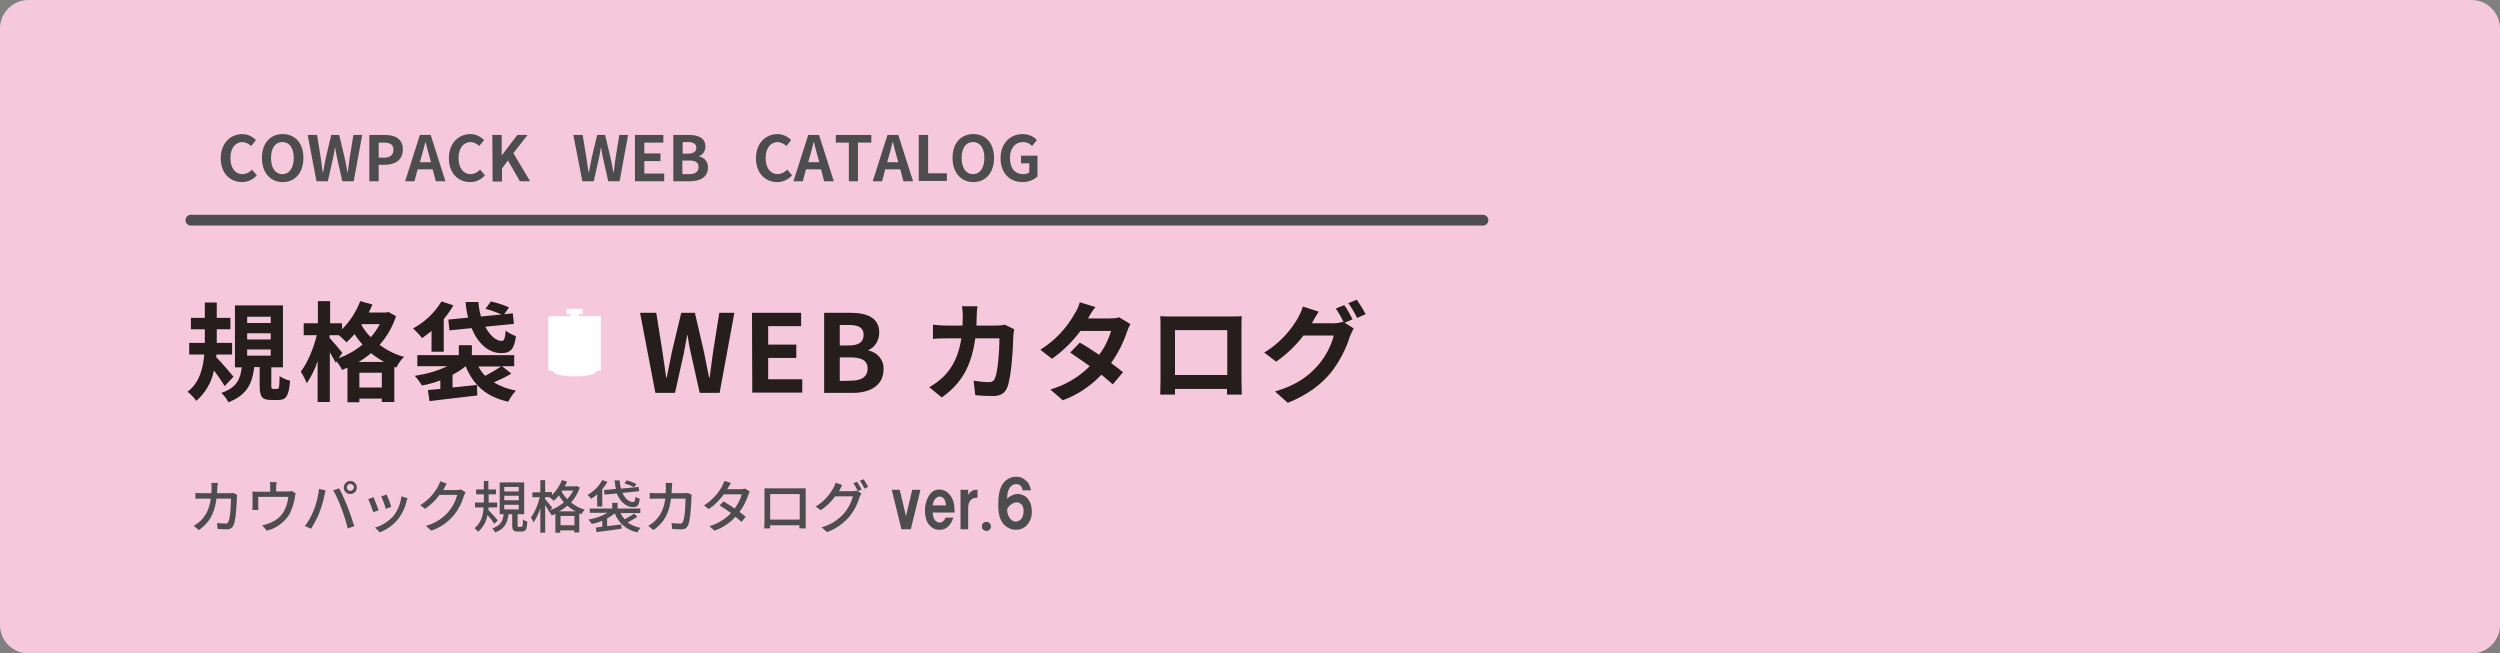 <?xml version="1.0" encoding="utf-8"?>
<!-- Generator: Adobe Illustrator 26.5.0, SVG Export Plug-In . SVG Version: 6.00 Build 0)  -->
<svg version="1.1" id="レイヤー_1" xmlns="http://www.w3.org/2000/svg" xmlns:xlink="http://www.w3.org/1999/xlink" x="0px"
	 y="0px" viewBox="0 0 880 230" style="enable-background:new 0 0 880 230;" xml:space="preserve">
<rect x="0" y="0" width="880" height="230" fill="#808080" stroke="none"/>
<style type="text/css">
	.st0{fill:#F5C8DC;}
	.st1{fill:none;stroke:#4D4D4D;stroke-width:3.79;stroke-linecap:round;stroke-linejoin:round;}
	.st2{fill:#FFFFFF;}
	.st3{fill:#4D4D4D;}
	.st4{fill:#251E1C;}
</style>
<g id="レイヤー_1_00000158739159312105133380000011923508070069856693_">
	<path class="st0" d="M10,0h860c5.5,0,10,4.5,10,10v210c0,5.5-4.5,10-10,10H10c-5.5,0-10-4.5-10-10V10C0,4.5,4.5,0,10,0z"/>
	<line class="st1" x1="67.2" y1="77.5" x2="522" y2="77.5"/>
	<path class="st2" d="M211.5,130.3l-1.8,0.4c0,2.4-14.9,2.4-14.9,0l-1.8-0.4v-19h18.5V130.3z"/>
	<rect x="199.4" y="108.7" class="st2" width="5.7" height="1.9"/>
	<rect x="200.8" y="110.6" class="st2" width="3" height="0.8"/>
</g>
<path class="st3" d="M77.7,55.7c0-5.4,3.5-8.5,7.6-8.5c1.8,0,3.5,0.8,4.8,2.1l-1.7,2.1c-0.8-0.8-1.9-1.3-3-1.4
	c-2.5,0-4.3,2.1-4.3,5.6s1.7,5.7,4.2,5.7c1.3,0,2.5-0.6,3.4-1.6l1.7,2c-1.3,1.5-3.2,2.4-5.2,2.4C81.1,64.1,77.7,61.1,77.7,55.7z"/>
<path class="st3" d="M92.2,55.6c0-5.3,3-8.4,7.3-8.4s7.3,3.1,7.3,8.4s-3,8.5-7.3,8.5S92.2,60.8,92.2,55.6z M103.4,55.6
	c0-3.5-1.5-5.6-4-5.6s-4,2.1-4,5.6s1.5,5.7,4,5.7S103.4,59,103.4,55.6z"/>
<path class="st3" d="M108.3,47.5h3.3l1.3,8c0.2,1.7,0.5,3.4,0.7,5.2h0.1c0.3-1.8,0.7-3.5,1-5.2l1.9-8h2.8l1.9,8
	c0.4,1.7,0.7,3.4,1,5.2h0.1c0.2-1.8,0.5-3.5,0.7-5.2l1.3-8h3.1l-3,16.3h-4l-1.8-8c-0.3-1.3-0.5-2.5-0.7-3.8h-0.1
	c-0.2,1.3-0.4,2.5-0.7,3.8l-1.8,8h-4L108.3,47.5z"/>
<path class="st3" d="M130,47.5h5.4c3.6,0,6.4,1.3,6.4,5.1S139,58,135.5,58h-2.2v5.8H130V47.5z M135.2,55.5c2.2,0,3.3-1,3.3-2.8
	s-1.2-2.5-3.4-2.5h-1.8v5.3H135.2z"/>
<path class="st3" d="M147.8,47.5h3.8l5.2,16.3h-3.4l-1.1-4.2H147l-1.1,4.2h-3.3L147.8,47.5z M147.8,57.1h3.9l-0.5-1.8
	c-0.5-1.7-0.9-3.6-1.4-5.3h-0.1c-0.4,1.8-0.9,3.6-1.4,5.3L147.8,57.1z"/>
<path class="st3" d="M158,55.7c0-5.4,3.5-8.5,7.6-8.5c1.8,0,3.5,0.8,4.8,2.1l-1.7,2.1c-0.8-0.8-1.9-1.3-3-1.4
	c-2.5,0-4.3,2.1-4.3,5.6s1.7,5.7,4.2,5.7c1.3,0,2.5-0.6,3.4-1.6l1.7,2c-1.3,1.5-3.2,2.4-5.2,2.4C161.4,64.1,158,61.1,158,55.7z"/>
<path class="st3" d="M173.3,47.5h3.3v7.1h0.1l5.4-7.1h3.6l-5,6.4l5.9,9.9H183l-4.2-7.3l-2.1,2.8v4.6h-3.3L173.3,47.5z"/>
<path class="st3" d="M201.8,47.5h3.3l1.3,8c0.2,1.7,0.5,3.4,0.8,5.2h0.1c0.3-1.8,0.7-3.5,1-5.2l1.9-8h2.8l1.9,8
	c0.4,1.7,0.7,3.4,1,5.2h0.1c0.2-1.8,0.5-3.5,0.7-5.2l1.3-8h3.1l-3,16.3h-4l-1.8-8c-0.3-1.3-0.5-2.5-0.7-3.8h-0.1
	c-0.2,1.3-0.4,2.5-0.7,3.8l-1.8,8h-4L201.8,47.5z"/>
<path class="st3" d="M223.5,47.5h10v2.7h-6.7V54h5.7v2.7h-5.7v4.4h7v2.7h-10.3V47.5z"/>
<path class="st3" d="M237,47.5h5.4c3.3,0,5.9,1,5.9,4c0.1,1.5-0.8,2.9-2.2,3.5v0.1c1.9,0.3,3.2,2,3.1,3.9c0,3.3-2.7,4.8-6.3,4.8H237
	V47.5z M242.1,54.1c2.1,0,3-0.8,3-2.1s-1-2-2.9-2h-1.9v4.1H242.1z M242.5,61.3c2.2,0,3.4-0.8,3.4-2.5s-1.2-2.3-3.4-2.3h-2.3v4.8
	H242.5z"/>
<path class="st3" d="M266.1,55.7c0-5.4,3.5-8.5,7.6-8.5c1.8,0,3.5,0.8,4.8,2.1l-1.7,2.1c-0.8-0.8-1.9-1.3-3-1.4
	c-2.5,0-4.3,2.1-4.3,5.6s1.7,5.7,4.2,5.7c1.3,0,2.5-0.6,3.4-1.6l1.7,2c-1.3,1.5-3.2,2.4-5.2,2.4C269.5,64.1,266.1,61.1,266.1,55.7z"
	/>
<path class="st3" d="M284.5,47.5h3.8l5.2,16.3h-3.4l-1.1-4.2h-5.3l-1.1,4.2h-3.3L284.5,47.5z M284.5,57.1h3.9l-0.5-1.8
	c-0.5-1.7-1-3.6-1.4-5.3h-0.1c-0.4,1.8-0.9,3.6-1.4,5.3L284.5,57.1z"/>
<path class="st3" d="M298.8,50.2h-4.6v-2.7h12.5v2.7H302v13.6h-3.2V50.2z"/>
<path class="st3" d="M312.4,47.5h3.8l5.2,16.3H318l-1.1-4.2h-5.3l-1.1,4.2h-3.3L312.4,47.5z M312.3,57.1h3.9l-0.5-1.8
	c-0.5-1.7-1-3.6-1.4-5.3h-0.1c-0.4,1.8-0.9,3.6-1.4,5.3L312.3,57.1z"/>
<path class="st3" d="M323.4,47.5h3.3V61h6.6v2.7h-9.9V47.5z"/>
<path class="st3" d="M335.3,55.6c0-5.3,3-8.4,7.3-8.4s7.3,3.1,7.3,8.4s-3,8.5-7.3,8.5S335.3,60.8,335.3,55.6z M346.5,55.6
	c0-3.5-1.5-5.6-4-5.6s-4,2.1-4,5.6s1.5,5.7,4,5.7S346.5,59,346.5,55.6z"/>
<path class="st3" d="M352.2,55.7c0-5.4,3.5-8.5,7.8-8.5c1.9,0,3.7,0.7,5,2.1l-1.7,2.1c-0.8-0.9-2-1.4-3.2-1.4
	c-2.7,0-4.6,2.1-4.6,5.6s1.6,5.7,4.8,5.7c0.7,0,1.4-0.2,2-0.6v-3.2h-2.9v-2.7h5.8v7.3c-1.4,1.3-3.3,2-5.3,2
	C355.6,64.1,352.2,61.1,352.2,55.7z"/>
<path class="st4" d="M79.1,135.9c-1.2-1.9-2.4-3.7-3.8-5.5c-0.8,4.2-3,7.9-6.2,10.7c-0.9-1.2-1.9-2.3-3.1-3.2
	c4.2-3.1,5.5-8.3,5.9-13.1h-5.3v-4.1h5.5v-4.8h-4.9v-4h4.9v-5.4h4.2v5.4h4.8v4h-4.8v4.8h5.4v4.1h-5.5l-0.1,0.9
	c1.6,1.6,5.2,5.8,6.1,6.9L79.1,135.9z M97.6,136.9c0.6,0,0.8-0.5,0.8-4.5c1.1,0.7,2.4,1.3,3.7,1.6c-0.4,5.4-1.4,6.8-4.1,6.8h-2.5
	c-3.3,0-4.1-1.2-4.1-5v-6.6h-1.9c-0.7,5.6-2.4,9.8-9.1,12.4c-0.6-1.2-1.5-2.4-2.5-3.3c5.6-1.9,6.7-5,7.2-9h-2.4v-21.8h16.9v21.8
	h-4.1v6.5c0,1,0.1,1.1,0.7,1.1H97.6z M87,113.7h8.3v-2.2H87V113.7z M87,119.5h8.3v-2.2H87V119.5z M87,125.2h8.3V123H87V125.2z"/>
<path class="st4" d="M139.4,111.3c-1.2,3.7-3.2,7.2-5.8,10.1c2.6,1.9,5.5,3.4,8.6,4.2c-1.1,1.1-2,2.4-2.7,3.8l-0.7-0.3v12.4h-4.4
	v-1.2h-7.9v1.3h-4.2v-12.2c-0.6,0.3-1.3,0.6-1.9,0.8c-0.5-1.1-1.2-2.1-1.9-3l-0.3,0.5c-0.5-0.9-1.3-2.3-2.1-3.7v17.5h-4.3v-14.4
	c-0.9,2.8-2.2,5.4-3.8,7.8c-0.6-1.4-1.3-2.8-2.1-4.1c2.3-3,4.5-8.2,5.6-12.8h-4.6v-4.2h5V106h4.3v7.8h4.2v2.1c2.8-2.8,5-6.2,6.4-9.9
	l4.3,1.2c-0.4,0.9-0.8,1.9-1.3,2.8h6.1l0.8-0.2L139.4,111.3z M119.2,126.1c3-1.1,5.9-2.7,8.4-4.8c-1-1.2-2-2.4-2.8-3.7
	c-0.9,1-1.8,2-2.8,2.9c-0.9-0.9-1.8-1.7-2.7-2.5H116v0.9c1,1.1,3.9,4.5,4.5,5.3L119.2,126.1z M135.2,127.4c-1.6-0.9-3.1-1.9-4.6-3.1
	c-1.4,1.2-2.8,2.2-4.4,3.1H135.2z M134.4,136.4v-5.2h-7.9v5.2H134.4z M127.5,114l-0.3,0.4c0.9,1.5,2,3,3.3,4.3
	c1.3-1.4,2.3-3,3.2-4.6h-6.2V114z"/>
<path class="st4" d="M151.9,116.5c-1.1,0.9-2.2,1.7-3.3,2.5c-1-1.2-2-2.3-3.2-3.4c4.1-2.2,7.6-5.5,10-9.5l4.2,1.4
	c-1,1.7-2.1,3.3-3.4,4.8v11.5h-4.3V116.5z M180,131.5c-2,1.2-4.1,2.2-6.2,3.1c2.4,1.4,5.1,2.4,7.8,2.9c-1.1,1.2-2,2.5-2.7,3.9
	c-7.8-1.7-12.3-5.9-15-12.5c-1.4,1.2-3,2.2-4.6,3v4.5l8.6-0.9l0.1,3.7c-5.9,0.7-12.2,1.4-16.8,2l-0.6-3.9l4.4-0.4v-3
	c-2.1,0.8-4.3,1.4-6.5,1.8c-0.7-1.2-1.5-2.3-2.5-3.4c4-0.6,7.9-1.7,11.5-3.4h-10.6V125h14.6v-3.5h4.6v3.5H181v3.9h-4.3L180,131.5z
	 M164.8,111.8c-0.5-1.8-0.8-3.7-0.9-5.5h4.5c0.1,1.7,0.4,3.4,0.9,5.1l7.2-0.7c-1.8-0.8-3.7-1.5-5.6-2l1.9-2.6
	c2.2,0.5,4.3,1.2,6.4,2.1l-1.7,2.4l3-0.3l0.4,3.7l-10.1,1c1.6,3,3.7,5,5.8,5c0.9,0,1.2-1,1.4-3.6c1.1,0.8,2.3,1.5,3.6,1.9
	c-0.6,4.9-2.1,6-5.2,6c-4.4,0-8.2-3.4-10.4-8.8l-7.8,0.8l-0.4-3.8L164.8,111.8z M168.4,129c0.6,1.2,1.4,2.3,2.4,3.3
	c1.9-1,3.8-2.1,5.6-3.3H168.4z"/>
<path class="st4" d="M225.3,110.1h5.7l2.2,13.8c0.4,3,0.9,5.9,1.3,9h0.2c0.6-3,1.2-6,1.8-9l3.3-13.8h4.8l3.2,13.8
	c0.6,2.9,1.2,5.9,1.8,9h0.2c0.4-3,0.8-6,1.2-9l2.2-13.8h5.3l-5.2,28.2h-7l-3.1-13.9c-0.5-2.2-0.9-4.4-1.2-6.5h-0.1
	c-0.4,2.2-0.8,4.3-1.2,6.5l-3.1,13.9h-6.9L225.3,110.1z"/>
<path class="st4" d="M264.7,110.1H282v4.7h-11.6v6.5h9.9v4.7h-9.9v7.5h12v4.7h-17.6L264.7,110.1L264.7,110.1z"/>
<path class="st4" d="M290,110.1h9.3c5.8,0,10.2,1.7,10.2,7c0,2.6-1.5,5.2-3.8,6.1v0.2c3.2,0.6,5.5,3.4,5.3,6.6
	c0,5.7-4.7,8.3-10.9,8.3h-10v-28.2H290z M298.9,121.6c3.6,0,5.1-1.4,5.1-3.7c0-2.5-1.7-3.5-5.1-3.5h-3.3v7.2H298.9z M299.5,134
	c3.8,0,5.9-1.4,5.9-4.3c0-2.7-2-3.9-5.9-3.9h-3.9v8.3L299.5,134z"/>
<path class="st4" d="M343.8,111.2c0,1.2-0.1,2.3-0.1,3.4h7.1c1,0,1.9-0.1,2.9-0.3l3.3,1.6c-0.1,0.7-0.2,1.3-0.3,2
	c-0.1,4.1-0.6,14.7-2.2,18.6c-0.8,1.9-2.3,2.9-4.9,2.9c-2.2,0-4.5-0.1-6.3-0.3l-0.6-5.1c1.8,0.3,3.5,0.5,5.3,0.5
	c0.9,0.1,1.9-0.4,2.2-1.3c1.1-2.4,1.6-10,1.6-14.1h-8.5c-1.4,10-5,16-11.8,20.8l-4.4-3.6c1.8-1,3.5-2.3,5-3.7
	c3.5-3.5,5.4-7.8,6.3-13.5h-5c-1.3,0-3.4,0-5,0.2v-5c1.6,0.2,3.6,0.3,5,0.3h5.4c0-1.1,0.1-2.2,0.1-3.3c0-1.2-0.1-2.3-0.3-3.5h5.5
	C343.9,108.7,343.8,110.3,343.8,111.2z"/>
<path class="st4" d="M383,112.1h7.7c1.1,0,2.2-0.1,3.3-0.4l3.9,2.4c-0.5,0.9-0.9,1.8-1.2,2.7c-1.3,3.9-3.2,7.6-5.6,11
	c1.6,1.2,3.1,2.3,4.2,3.2l-3.6,4.3c-1-0.9-2.4-2.1-4-3.4c-3.8,4-8.4,7.1-13.6,9l-4.4-3.8c5.3-1.5,10.1-4.4,13.9-8.2
	c-2.5-1.8-5-3.5-6.9-4.8l3.4-3.5c2,1.1,4.4,2.7,6.8,4.3c1.9-2.5,3.3-5.4,4.2-8.4h-10.8c-2.8,3.8-6.2,7.1-10,9.8l-4.1-3.2
	c5-3.1,9.2-7.5,12.1-12.7c0.8-1.2,1.4-2.6,1.8-4l5.5,1.7C384.5,109.4,383.7,110.7,383,112.1z"/>
<path class="st4" d="M412.4,111.4h20.9c1,0,2.4,0,3.8-0.1c-0.1,1.1-0.1,2.5-0.1,3.7v18.6c0,1.5,0.1,5.1,0.1,5.3h-5.2
	c0-0.1,0-0.9,0-2h-18.3c0,1.1,0,1.9,0,2h-5.2c0-0.2,0.1-3.5,0.1-5.3V115c0-1.1,0-2.6-0.1-3.7C410,111.4,411.4,111.4,412.4,111.4z
	 M413.6,132H432v-15.8h-18.4V132z"/>
<path class="st4" d="M476.1,112.4l-2.8,1.2l3.2,2c-0.5,0.9-0.9,1.8-1.3,2.7c-1.4,4.6-3.7,8.9-6.6,12.7c-3.6,4.4-8.2,7.9-15.3,10.8
	l-4.5-4c7.8-2.3,12-5.6,15.3-9.4c2.5-3,4.4-6.5,5.4-10.3h-10.7c-2.7,3.6-6,6.7-9.6,9.2l-4.2-3.2c5-3,9-7.2,11.9-12.2
	c0.7-1.3,1.3-2.6,1.7-4l5.6,1.8c-0.8,1.2-1.6,2.5-2.3,3.9c0,0.1-0.1,0.1-0.1,0.2h7.6c1.1,0,2.2-0.2,3.3-0.5l0.3,0.2
	c-0.8-1.7-1.7-3.3-2.8-4.9l3-1.2C474.2,108.8,475.2,110.6,476.1,112.4z M480.7,110.6l-3,1.3c-0.9-1.8-1.9-3.6-3.1-5.2l3-1.2
	C478.7,107.1,479.8,108.8,480.7,110.6z"/>
<path class="st3" d="M76.5,171.6c0,0.7-0.1,1.3-0.1,2h4.3c0.5,0,0.9,0,1.4-0.1l1.4,0.7c-0.1,0.3-0.1,0.8-0.1,1
	c-0.1,2-0.3,7.7-1.2,9.7c-0.4,0.9-1.3,1.5-2.3,1.4c-1.1,0-2.2,0-3.3-0.1l-0.2-2.1c1,0.1,1.9,0.2,2.9,0.2c0.5,0.1,1-0.2,1.1-0.7
	c0.7-1.4,0.9-5.9,0.9-8.1h-5.1c-0.7,5.6-2.7,8.6-6.2,11.1l-1.8-1.5c0.8-0.5,1.6-1,2.3-1.7c1.9-1.8,3.2-4.2,3.7-7.9h-3
	c-0.7,0-1.7,0-2.4,0.1v-2.1c0.8,0.1,1.7,0.1,2.4,0.1h3.2c0-0.6,0.1-1.2,0.1-1.9c0-0.6-0.1-1.2-0.1-1.7h2.3
	C76.6,170.4,76.6,171.1,76.5,171.6z"/>
<path class="st3" d="M97.2,171.2v1.8h4c0.5,0,1,0,1.5-0.2l1.4,0.9c-0.2,0.4-0.3,0.9-0.3,1.4c-0.3,2-1,4-1.9,5.9
	c-1.8,2.9-4.7,5-8,5.8l-1.6-1.9c0.8-0.1,1.6-0.4,2.4-0.7c2-0.7,3.8-2,5-3.8c1-1.7,1.6-3.6,1.8-5.5H90.9v3.3c0,0.4,0,0.9,0.1,1.3
	h-2.2c0-0.4,0.1-1,0.1-1.4v-3.5c0-0.5,0-1.1-0.1-1.6c0.6,0.1,1.3,0.1,1.9,0.1h4.4v-1.7c0-0.6,0-1.1-0.1-1.7h2.4
	C97.3,170.2,97.2,170.7,97.2,171.2z"/>
<path class="st3" d="M112.3,172.1l2.3,0.5c-0.1,0.5-0.3,1.3-0.4,1.7c-0.4,2.1-1,4.2-1.8,6.2s-1.8,3.8-2.9,5.6l-2.2-0.9
	c1.3-1.7,2.3-3.5,3.1-5.5C111.4,177.2,112,174.7,112.3,172.1z M117.3,172.6l2.1-0.7c0.8,1.5,2.1,4.4,2.9,6.4s1.8,5,2.4,6.9l-2.3,0.8
	c-0.6-2.4-1.3-4.7-2.2-7C119.4,176.8,118.5,174.7,117.3,172.6L117.3,172.6z M123.3,169.3c1.3,0,2.3,1,2.3,2.3s-1,2.3-2.3,2.3
	s-2.3-1-2.3-2.3S122.1,169.3,123.3,169.3L123.3,169.3z M123.3,172.8c0.7,0,1.2-0.6,1.3-1.2c0-0.7-0.6-1.2-1.3-1.3
	c-0.7,0-1.2,0.6-1.2,1.3C122.1,172.3,122.7,172.8,123.3,172.8L123.3,172.8z"/>
<path class="st3" d="M133.3,179.6l-1.9,0.7c-0.5-1.6-1.1-3.1-1.8-4.6l1.9-0.7C131.9,176,132.9,178.6,133.3,179.6z M143.1,176.5
	c-0.5,2.2-1.5,4.2-2.8,6c-1.7,2.2-4,3.8-6.6,4.9l-1.7-1.7c2.6-0.7,4.8-2.2,6.6-4.2c1.5-2,2.4-4.4,2.7-6.8l2.2,0.7
	C143.2,175.9,143.1,176.2,143.1,176.5z M137.7,178.4l-1.9,0.7c-0.4-1.5-1-3-1.6-4.4l1.9-0.6C136.5,174.9,137.5,177.5,137.7,178.4z"
	/>
<path class="st3" d="M156.3,172c-0.1,0.2-0.2,0.3-0.3,0.5h4.8c0.5,0,1-0.1,1.5-0.2l1.6,1c-0.2,0.4-0.4,0.8-0.6,1.2
	c-0.7,2.5-1.9,4.8-3.5,6.8c-2.1,2.5-4.9,4.5-8,5.5l-1.9-1.7c3.1-0.8,5.9-2.6,8-5c1.4-1.7,2.5-3.7,3-5.9h-6.2
	c-1.4,1.9-3.1,3.6-5.1,4.9l-1.7-1.3c2.7-1.6,4.8-3.9,6.3-6.6c0.3-0.6,0.6-1.2,0.7-1.8l2.3,0.8C156.9,170.8,156.5,171.6,156.3,172z"
	/>
<path class="st3" d="M174,184.4c-0.7-1.1-1.5-2.1-2.4-3.1c-0.4,2.3-1.6,4.4-3.3,5.9c-0.4-0.5-0.8-0.9-1.3-1.3
	c2.4-1.8,3.1-4.7,3.2-7.3h-3v-1.7h3.1V174h-2.7v-1.7h2.7v-3h1.6v3h2.7v1.7H172v2.9h3v1.7h-3c0,0.3-0.1,0.6-0.1,0.9
	c0.8,0.8,2.9,3.1,3.3,3.7L174,184.4z M183.6,185.4c0.4,0,0.4-0.3,0.5-2.5c0.5,0.3,1,0.6,1.5,0.7c-0.1,2.8-0.6,3.5-1.9,3.5h-1.5
	c-1.5,0-1.9-0.6-1.9-2.2V181H179c-0.4,3-1.3,5.2-4.7,6.4c-0.3-0.5-0.6-1-1-1.4c3-1,3.7-2.7,4-5h-1.4v-11.2h8.6V181h-2.3v3.9
	c0,0.5,0.1,0.6,0.4,0.6L183.6,185.4z M177.5,173h5.1v-1.6h-5.1V173z M177.5,176.1h5.1v-1.6h-5.1V176.1z M177.5,179.3h5.1v-1.6h-5.1
	V179.3z"/>
<path class="st3" d="M204.1,171.6c-0.7,2-1.7,3.7-3.1,5.3c1.4,1.1,3,2,4.8,2.5c-0.4,0.5-0.8,1-1.2,1.6c-0.2-0.1-0.4-0.2-0.7-0.3v6.7
	h-1.8v-0.7h-4.9v0.8h-1.7v-6.6c-0.4,0.2-0.9,0.4-1.3,0.5c-0.3-0.5-0.6-1.1-1.1-1.5h0.1c-0.3-0.6-0.8-1.4-1.3-2.1v9.7h-1.7v-8.6
	c-0.6,1.8-1.4,3.5-2.4,5c-0.2-0.6-0.5-1.1-0.9-1.7c1.5-2.2,2.5-4.6,3.1-7.2h-2.6v-1.7h2.8V169h1.7v4.2h2.4v1.1
	c1.5-1.5,2.7-3.3,3.5-5.3l1.8,0.5c-0.2,0.6-0.5,1.1-0.8,1.7h3.8l0.4-0.1L204.1,171.6z M193.6,179.6c1.8-0.6,3.5-1.6,4.9-2.8
	c-0.7-0.7-1.3-1.6-1.8-2.4c-0.5,0.7-1.1,1.3-1.8,1.9c-0.4-0.5-0.9-0.9-1.4-1.2l0.1-0.1h-1.7v0.7c0.5,0.6,2.1,2.5,2.5,3L193.6,179.6z
	 M202.7,180c-1.1-0.5-2.1-1.2-3-2c-0.9,0.8-1.8,1.4-2.9,2H202.7z M202.2,184.9v-3.3h-4.9v3.3H202.2z M197.9,172.7l-0.2,0.3
	c0.5,1,1.2,1.9,2,2.7c0.8-0.9,1.5-1.9,2.1-3H197.9z"/>
<path class="st3" d="M210.2,174c-0.7,0.6-1.3,1.1-2.1,1.6c-0.4-0.5-0.8-1-1.3-1.4c2.2-1.2,4-3,5.2-5.2l1.8,0.6
	c-0.5,0.9-1.1,1.8-1.8,2.6v6.1h-1.8L210.2,174L210.2,174z M224.4,181.9c-1.1,0.7-2.3,1.4-3.5,2c1.4,1,3,1.6,4.6,1.9
	c-0.5,0.5-0.9,1-1.1,1.6c-3.6-0.7-6.7-3.2-8-6.7c-0.8,0.7-1.8,1.3-2.7,1.8v2.7c1.6-0.2,3.3-0.4,5-0.6l0.1,1.5
	c-3.1,0.4-6.5,0.9-8.8,1.2l-0.3-1.6c0.7-0.1,1.5-0.2,2.3-0.3v-2.1c-1.2,0.5-2.4,0.9-3.7,1.1c-0.3-0.5-0.7-1-1.2-1.5
	c2.4-0.4,4.7-1.2,6.8-2.4h-6.3V179h7.9v-2h1.9v2h8v1.6h-7c0.4,0.8,0.9,1.5,1.5,2.2c1.1-0.6,2.2-1.3,3.3-2L224.4,181.9z M216.8,172.1
	c-0.2-1-0.4-2-0.5-3h1.8c0.1,1,0.2,1.9,0.5,2.9l6.2-0.6l0.2,1.5l-5.9,0.6c0.9,2,2.4,3.3,3.8,3.2c0.5,0,0.7-0.5,0.8-1.9
	c0.4,0.4,1,0.6,1.5,0.8c-0.3,2.4-0.9,2.9-2.4,2.9c-2.4,0-4.5-1.9-5.7-4.8l-4.3,0.4l-0.2-1.6L216.8,172.1z M223.2,171.5
	c-1.1-0.6-2.2-1-3.4-1.3l0.8-1.1c1.2,0.3,2.3,0.7,3.4,1.3L223.2,171.5z"/>
<path class="st3" d="M236.5,171.6c0,0.7-0.1,1.3-0.1,2h4.3c0.5,0,0.9,0,1.4-0.1l1.4,0.7c-0.1,0.3-0.1,0.8-0.1,1
	c-0.1,2-0.3,7.7-1.2,9.7c-0.4,0.9-1.3,1.5-2.3,1.4c-1.1,0-2.2,0-3.3-0.1l-0.2-2.1c1,0.1,1.9,0.2,2.9,0.2c0.5,0.1,1-0.2,1.1-0.7
	c0.7-1.4,0.9-5.9,0.9-8.1h-5.1c-0.7,5.6-2.7,8.6-6.2,11.1l-1.8-1.5c0.8-0.5,1.6-1,2.3-1.7c1.9-1.8,3.2-4.2,3.7-7.9h-3.1
	c-0.7,0-1.7,0-2.4,0.1v-2.1c0.8,0.1,1.7,0.1,2.4,0.1h3.2c0-0.6,0.1-1.2,0.1-1.9c0-0.6-0.1-1.2-0.1-1.7h2.3
	C236.6,170.4,236.6,171.1,236.5,171.6z"/>
<path class="st3" d="M256.2,171.8l-0.2,0.4h4.8c0.5,0,1-0.1,1.5-0.2l1.6,1c-0.2,0.4-0.4,0.8-0.5,1.2c-0.7,2.1-1.7,4.2-3.1,6
	c0.8,0.6,1.6,1.2,2.2,1.7l-1.5,1.8c-0.6-0.5-1.3-1.1-2.1-1.8c-2,2.2-4.6,3.9-7.4,4.9l-1.8-1.6c2.9-0.8,5.5-2.4,7.6-4.6
	c-1.4-1-2.8-2-4-2.7l1.4-1.4c1.2,0.7,2.6,1.6,3.9,2.5c1.1-1.5,2-3.2,2.5-5h-6.3c-1.5,2-3.2,3.8-5.3,5.2l-1.7-1.3
	c2.7-1.7,4.9-4,6.4-6.8c0.3-0.6,0.6-1.2,0.8-1.8l2.3,0.7C256.9,170.6,256.5,171.4,256.2,171.8z"/>
<path class="st3" d="M270.9,171.9h10.9c0.5,0,1.2,0,1.8,0c0,0.5,0,1.2,0,1.7v9.8c0,0.7,0,2.4,0,2.6h-2.2c0-0.1,0-0.6,0-1.1h-10.3
	c0,0.5,0,1,0,1.1H269c0-0.2,0.1-1.8,0.1-2.6v-9.8c0-0.5,0-1.2,0-1.7C269.8,171.9,270.4,171.9,270.9,171.9z M271.1,182.9h10.4v-9
	h-10.4V182.9z"/>
<path class="st3" d="M295.6,172.4c-0.1,0.2-0.2,0.3-0.3,0.5h4.8c0.5,0,1-0.1,1.5-0.2l1.6,1c-0.2,0.4-0.4,0.8-0.6,1.2
	c-0.7,2.5-1.9,4.8-3.5,6.8c-2.1,2.5-4.9,4.5-8,5.6l-1.9-1.7c3.1-0.8,5.9-2.6,8-5c1.4-1.7,2.5-3.7,3-5.9H294
	c-1.4,1.9-3.1,3.6-5.1,4.9l-1.8-1.3c2.7-1.6,4.8-3.9,6.3-6.6c0.3-0.6,0.6-1.2,0.7-1.8l2.3,0.8C296.2,171.3,295.8,172,295.6,172.4z
	 M303.3,172.3l-1.3,0.6c-0.5-1-1-1.9-1.6-2.8l1.3-0.5C302.3,170.5,302.8,171.4,303.3,172.3L303.3,172.3z M305.6,171.4l-1.3,0.6
	c-0.5-1-1-1.9-1.6-2.8l1.3-0.5C304.6,169.6,305.1,170.5,305.6,171.4L305.6,171.4z"/>
<g>
	<path class="st3" d="M313.9,172.4h2.8l2.2,9.3l2.2-9.3h2.9l-3.4,13.9h-3.3L313.9,172.4z"/>
	<path class="st3" d="M335.8,180.4h-7.5c0.1,1.7,0.6,2.8,1.5,3.3c0.7,0.3,1.3,0.3,1.7,0.1c0.7-0.4,1.1-0.9,1.3-1.6h2.8
		c-1,2.9-2.6,4.3-4.9,4.3c-1.4,0-2.5-0.5-3.5-1.6c-1-1.1-1.5-2.6-1.6-4.6c-0.1-2,0.3-3.9,1.2-5.5c1-1.7,2.2-2.5,3.8-2.5
		c1.3,0,2.5,0.5,3.5,1.6c1.3,1.4,1.9,3.3,1.9,5.7V180.4z M328.3,177.9h4.7c-0.2-1.9-0.8-2.9-2-3.1c-0.7-0.1-1.3,0.2-1.9,0.9
		C328.7,176.3,328.4,177,328.3,177.9z"/>
	<path class="st3" d="M338.1,172.4h2.7v1.8c0.5-0.8,1.1-1.4,1.8-1.6c0.5-0.2,1-0.2,1.5-0.2v2.8h-0.4c-0.8,0-1.5,0.3-2.1,0.9
		c-0.5,0.7-0.8,1.5-0.8,2.6v7.6h-2.7V172.4z"/>
	<path class="st3" d="M348.4,184.2c0.3,0.3,0.4,0.7,0.4,1.1s-0.2,0.8-0.4,1.1c-0.4,0.4-0.8,0.5-1.2,0.5c-0.4,0-0.8-0.2-1.2-0.5
		c-0.3-0.3-0.4-0.7-0.4-1.1s0.1-0.8,0.4-1.1c0.4-0.4,0.7-0.5,1.2-0.5C347.7,183.7,348.1,183.9,348.4,184.2z"/>
	<path class="st3" d="M362.9,172.6H360c-0.3-1.5-1.1-2.2-2.3-2.2c-1,0-1.8,0.5-2.4,1.5c-0.5,0.8-0.8,2-0.8,3.6
		c2.2-1.9,4.3-2.1,6.4-0.8c0.8,0.6,1.5,1.5,1.9,2.7c0.3,0.8,0.4,1.8,0.4,3c0,1.4-0.4,2.6-1.2,3.8c-0.7,1-1.5,1.6-2.6,2
		c-1.3,0.4-2.6,0.4-3.9-0.1c-1.4-0.6-2.5-1.6-3.2-3.1c-0.7-1.4-1-3.4-0.9-5.9c0-2.6,0.4-4.6,1.1-6c1.2-2.2,3-3.3,5.3-3.3
		c1.3,0,2.3,0.4,3.1,1.2C362,169.7,362.6,171,362.9,172.6z M357.5,183.6c1.3-0.1,2.1-0.7,2.6-2.1c0.4-1.6,0.3-2.8-0.4-3.8
		c-0.8-0.9-1.8-1.1-3-0.6c-1,0.5-1.8,1.2-2.2,2.2c0,1.1,0.3,2.1,0.8,2.9C355.9,183.1,356.7,183.6,357.5,183.6z"/>
</g>
</svg>
